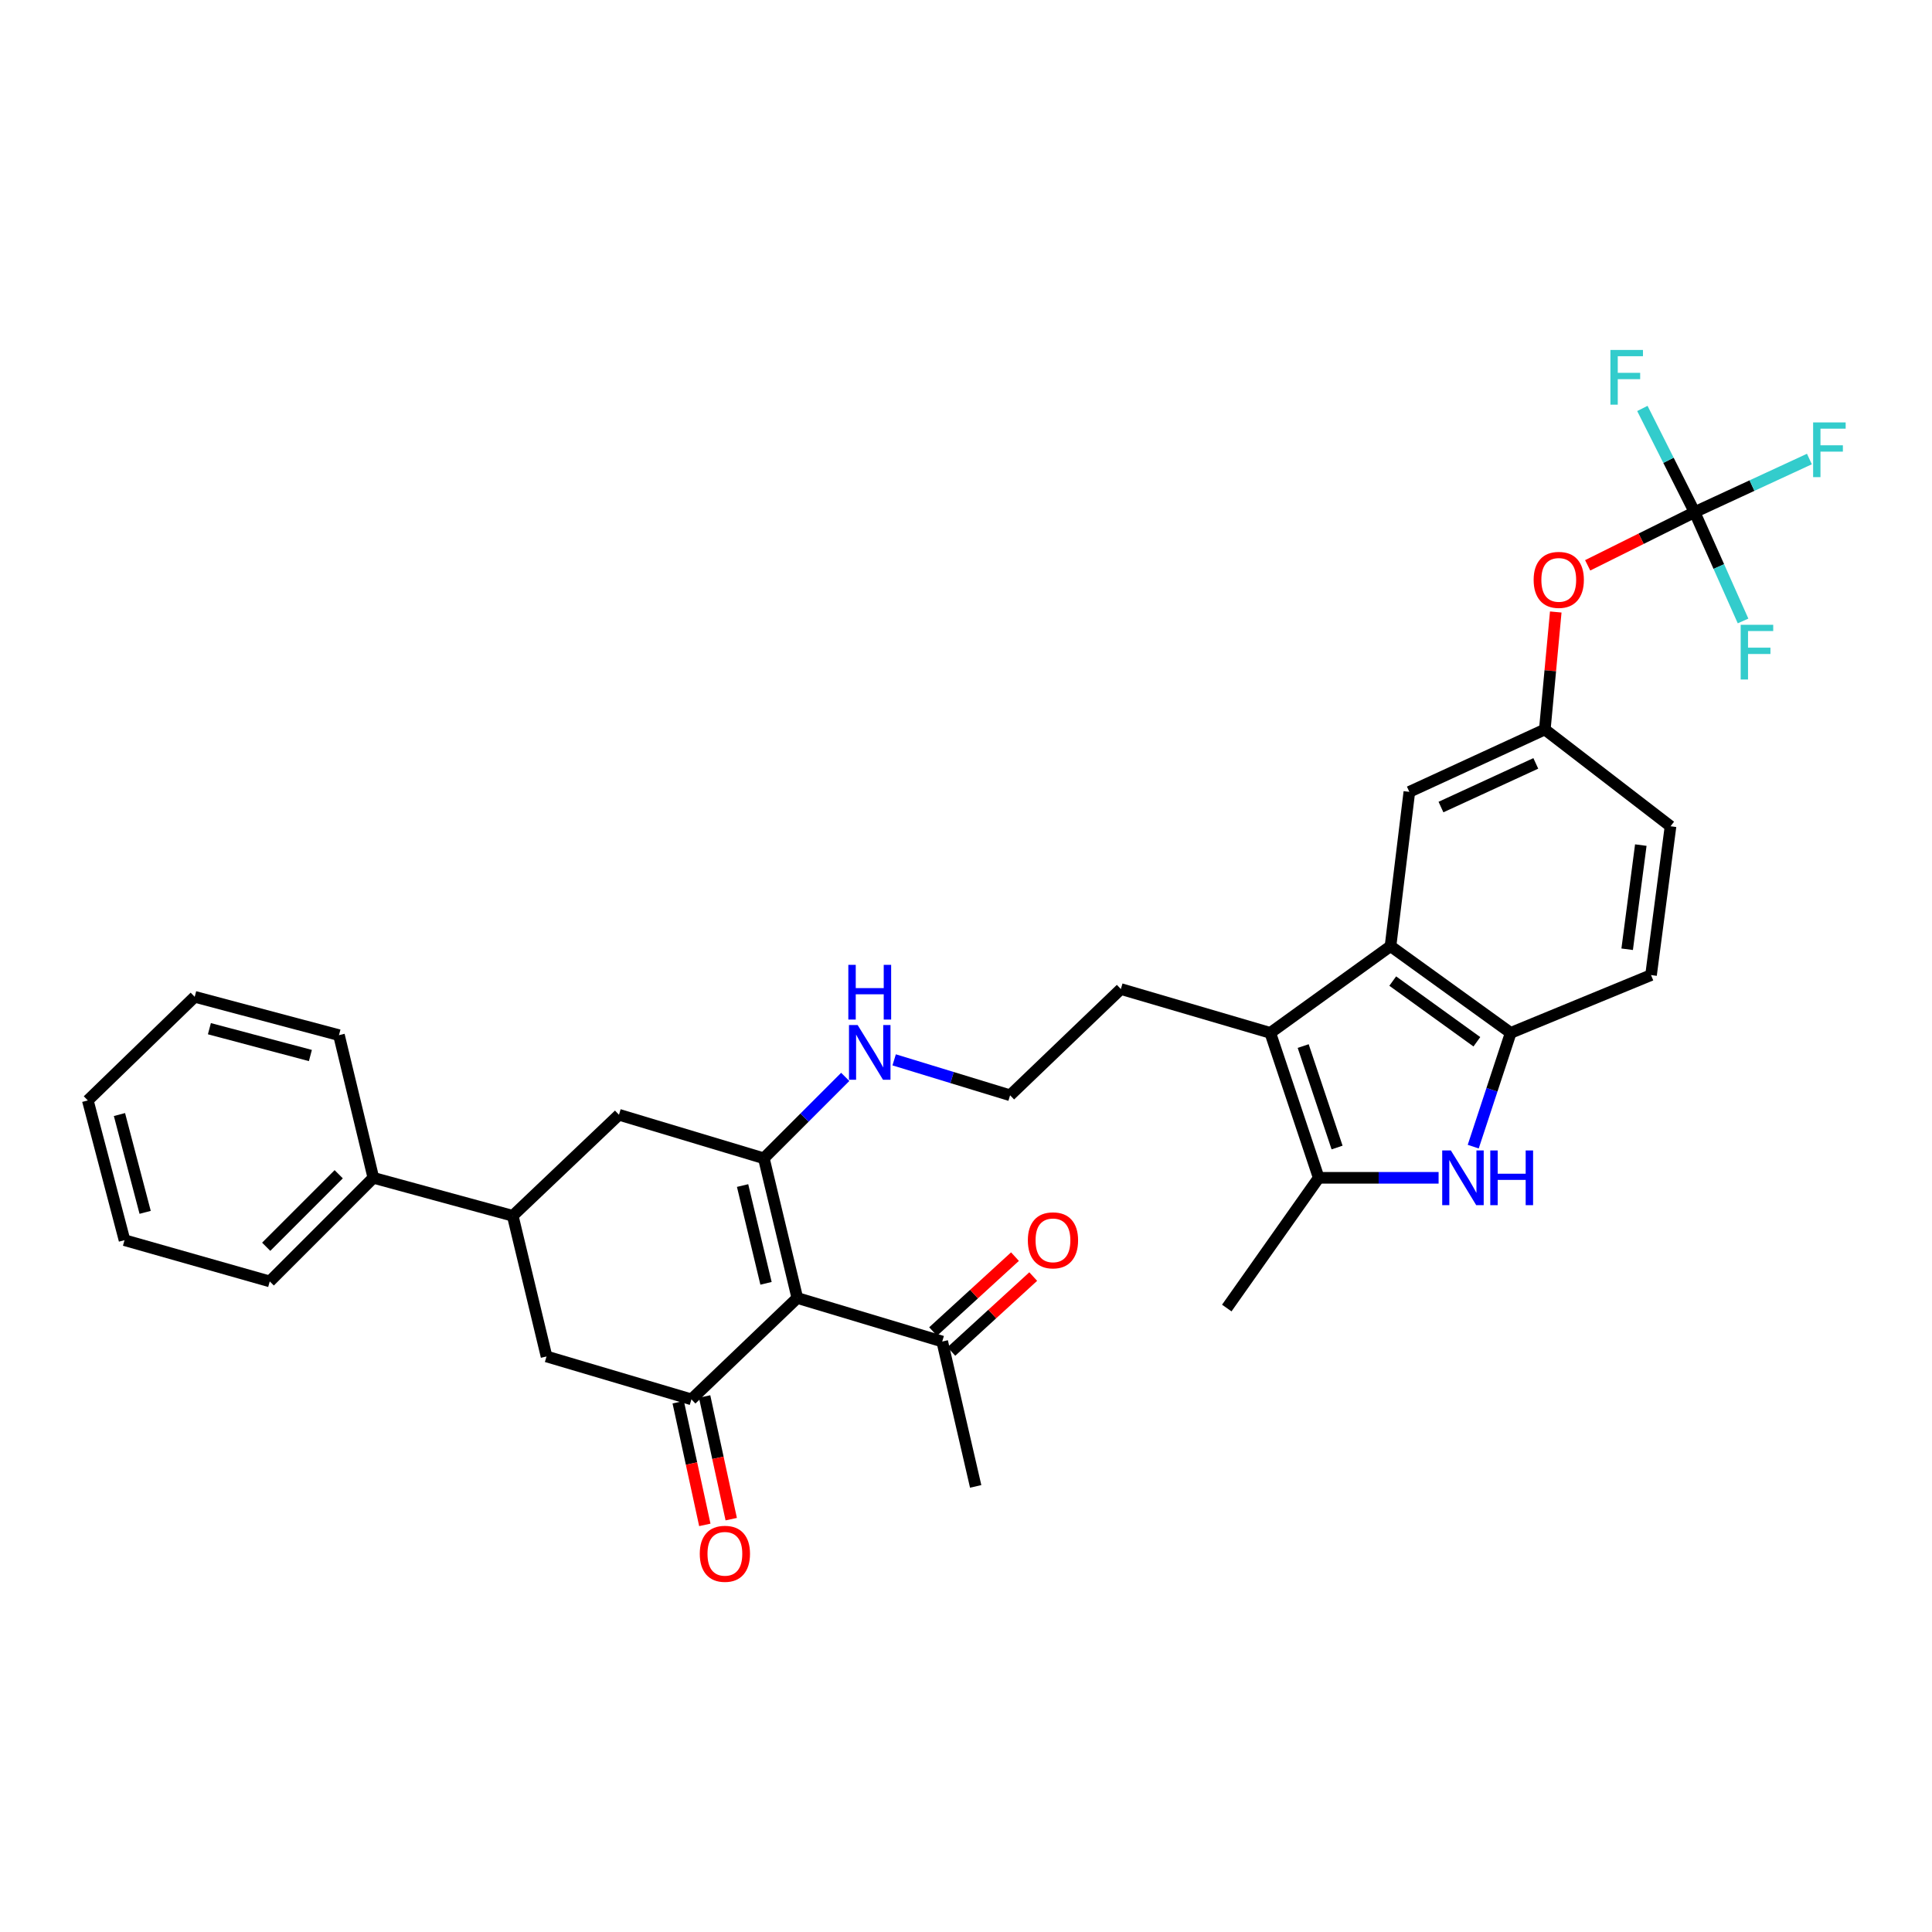 <?xml version='1.0' encoding='iso-8859-1'?>
<svg version='1.1' baseProfile='full'
              xmlns='http://www.w3.org/2000/svg'
                      xmlns:rdkit='http://www.rdkit.org/xml'
                      xmlns:xlink='http://www.w3.org/1999/xlink'
                  xml:space='preserve'
width='1000px' height='1000px' viewBox='0 0 1000 1000'>
<!-- END OF HEADER -->
<rect style='opacity:1.0;fill:#FFFFFF;stroke:none' width='1000' height='1000' x='0' y='0'> </rect>
<path class='bond-0' d='M 412.691,671.834 L 395.364,599.534' style='fill:none;fill-rule:evenodd;stroke:#000000;stroke-width:6px;stroke-linecap:butt;stroke-linejoin:miter;stroke-opacity:1' />
<path class='bond-0' d='M 396.491,664.249 L 384.362,613.638' style='fill:none;fill-rule:evenodd;stroke:#000000;stroke-width:6px;stroke-linecap:butt;stroke-linejoin:miter;stroke-opacity:1' />
<path class='bond-1' d='M 412.691,671.834 L 357.874,724.298' style='fill:none;fill-rule:evenodd;stroke:#000000;stroke-width:6px;stroke-linecap:butt;stroke-linejoin:miter;stroke-opacity:1' />
<path class='bond-11' d='M 412.691,671.834 L 487.696,694.368' style='fill:none;fill-rule:evenodd;stroke:#000000;stroke-width:6px;stroke-linecap:butt;stroke-linejoin:miter;stroke-opacity:1' />
<path class='bond-8' d='M 395.364,599.534 L 320.383,577.001' style='fill:none;fill-rule:evenodd;stroke:#000000;stroke-width:6px;stroke-linecap:butt;stroke-linejoin:miter;stroke-opacity:1' />
<path class='bond-15' d='M 395.364,599.534 L 416.43,578.465' style='fill:none;fill-rule:evenodd;stroke:#000000;stroke-width:6px;stroke-linecap:butt;stroke-linejoin:miter;stroke-opacity:1' />
<path class='bond-15' d='M 416.43,578.465 L 437.496,557.396' style='fill:none;fill-rule:evenodd;stroke:#0000FF;stroke-width:6px;stroke-linecap:butt;stroke-linejoin:miter;stroke-opacity:1' />
<path class='bond-10' d='M 357.874,724.298 L 282.885,702.099' style='fill:none;fill-rule:evenodd;stroke:#000000;stroke-width:6px;stroke-linecap:butt;stroke-linejoin:miter;stroke-opacity:1' />
<path class='bond-14' d='M 351.039,725.781 L 357.928,757.53' style='fill:none;fill-rule:evenodd;stroke:#000000;stroke-width:6px;stroke-linecap:butt;stroke-linejoin:miter;stroke-opacity:1' />
<path class='bond-14' d='M 357.928,757.53 L 364.816,789.278' style='fill:none;fill-rule:evenodd;stroke:#FF0000;stroke-width:6px;stroke-linecap:butt;stroke-linejoin:miter;stroke-opacity:1' />
<path class='bond-14' d='M 364.708,722.815 L 371.596,754.564' style='fill:none;fill-rule:evenodd;stroke:#000000;stroke-width:6px;stroke-linecap:butt;stroke-linejoin:miter;stroke-opacity:1' />
<path class='bond-14' d='M 371.596,754.564 L 378.485,786.313' style='fill:none;fill-rule:evenodd;stroke:#FF0000;stroke-width:6px;stroke-linecap:butt;stroke-linejoin:miter;stroke-opacity:1' />
<path class='bond-2' d='M 744.617,609.635 L 713.589,609.635' style='fill:none;fill-rule:evenodd;stroke:#0000FF;stroke-width:6px;stroke-linecap:butt;stroke-linejoin:miter;stroke-opacity:1' />
<path class='bond-2' d='M 713.589,609.635 L 682.561,609.635' style='fill:none;fill-rule:evenodd;stroke:#000000;stroke-width:6px;stroke-linecap:butt;stroke-linejoin:miter;stroke-opacity:1' />
<path class='bond-35' d='M 762.54,593.5 L 772.24,564.058' style='fill:none;fill-rule:evenodd;stroke:#0000FF;stroke-width:6px;stroke-linecap:butt;stroke-linejoin:miter;stroke-opacity:1' />
<path class='bond-35' d='M 772.24,564.058 L 781.941,534.615' style='fill:none;fill-rule:evenodd;stroke:#000000;stroke-width:6px;stroke-linecap:butt;stroke-linejoin:miter;stroke-opacity:1' />
<path class='bond-3' d='M 657.503,534.615 L 580.16,511.926' style='fill:none;fill-rule:evenodd;stroke:#000000;stroke-width:6px;stroke-linecap:butt;stroke-linejoin:miter;stroke-opacity:1' />
<path class='bond-4' d='M 657.503,534.615 L 682.561,609.635' style='fill:none;fill-rule:evenodd;stroke:#000000;stroke-width:6px;stroke-linecap:butt;stroke-linejoin:miter;stroke-opacity:1' />
<path class='bond-4' d='M 674.527,541.437 L 692.068,593.951' style='fill:none;fill-rule:evenodd;stroke:#000000;stroke-width:6px;stroke-linecap:butt;stroke-linejoin:miter;stroke-opacity:1' />
<path class='bond-5' d='M 657.503,534.615 L 719.726,489.727' style='fill:none;fill-rule:evenodd;stroke:#000000;stroke-width:6px;stroke-linecap:butt;stroke-linejoin:miter;stroke-opacity:1' />
<path class='bond-25' d='M 682.561,609.635 L 634.978,677.04' style='fill:none;fill-rule:evenodd;stroke:#000000;stroke-width:6px;stroke-linecap:butt;stroke-linejoin:miter;stroke-opacity:1' />
<path class='bond-6' d='M 719.726,489.727 L 781.941,534.615' style='fill:none;fill-rule:evenodd;stroke:#000000;stroke-width:6px;stroke-linecap:butt;stroke-linejoin:miter;stroke-opacity:1' />
<path class='bond-6' d='M 720.875,507.803 L 764.425,539.224' style='fill:none;fill-rule:evenodd;stroke:#000000;stroke-width:6px;stroke-linecap:butt;stroke-linejoin:miter;stroke-opacity:1' />
<path class='bond-12' d='M 719.726,489.727 L 729.477,409.866' style='fill:none;fill-rule:evenodd;stroke:#000000;stroke-width:6px;stroke-linecap:butt;stroke-linejoin:miter;stroke-opacity:1' />
<path class='bond-17' d='M 781.941,534.615 L 854.575,504.7' style='fill:none;fill-rule:evenodd;stroke:#000000;stroke-width:6px;stroke-linecap:butt;stroke-linejoin:miter;stroke-opacity:1' />
<path class='bond-7' d='M 877.116,265.087 L 849.446,278.852' style='fill:none;fill-rule:evenodd;stroke:#000000;stroke-width:6px;stroke-linecap:butt;stroke-linejoin:miter;stroke-opacity:1' />
<path class='bond-7' d='M 849.446,278.852 L 821.776,292.616' style='fill:none;fill-rule:evenodd;stroke:#FF0000;stroke-width:6px;stroke-linecap:butt;stroke-linejoin:miter;stroke-opacity:1' />
<path class='bond-20' d='M 877.116,265.087 L 889.659,293.247' style='fill:none;fill-rule:evenodd;stroke:#000000;stroke-width:6px;stroke-linecap:butt;stroke-linejoin:miter;stroke-opacity:1' />
<path class='bond-20' d='M 889.659,293.247 L 902.203,321.407' style='fill:none;fill-rule:evenodd;stroke:#33CCCC;stroke-width:6px;stroke-linecap:butt;stroke-linejoin:miter;stroke-opacity:1' />
<path class='bond-21' d='M 877.116,265.087 L 906.833,251.337' style='fill:none;fill-rule:evenodd;stroke:#000000;stroke-width:6px;stroke-linecap:butt;stroke-linejoin:miter;stroke-opacity:1' />
<path class='bond-21' d='M 906.833,251.337 L 936.549,237.587' style='fill:none;fill-rule:evenodd;stroke:#33CCCC;stroke-width:6px;stroke-linecap:butt;stroke-linejoin:miter;stroke-opacity:1' />
<path class='bond-22' d='M 877.116,265.087 L 863.601,238.248' style='fill:none;fill-rule:evenodd;stroke:#000000;stroke-width:6px;stroke-linecap:butt;stroke-linejoin:miter;stroke-opacity:1' />
<path class='bond-22' d='M 863.601,238.248 L 850.086,211.409' style='fill:none;fill-rule:evenodd;stroke:#33CCCC;stroke-width:6px;stroke-linecap:butt;stroke-linejoin:miter;stroke-opacity:1' />
<path class='bond-33' d='M 320.383,577.001 L 265.394,629.293' style='fill:none;fill-rule:evenodd;stroke:#000000;stroke-width:6px;stroke-linecap:butt;stroke-linejoin:miter;stroke-opacity:1' />
<path class='bond-9' d='M 265.394,629.293 L 282.885,702.099' style='fill:none;fill-rule:evenodd;stroke:#000000;stroke-width:6px;stroke-linecap:butt;stroke-linejoin:miter;stroke-opacity:1' />
<path class='bond-18' d='M 265.394,629.293 L 193.249,609.635' style='fill:none;fill-rule:evenodd;stroke:#000000;stroke-width:6px;stroke-linecap:butt;stroke-linejoin:miter;stroke-opacity:1' />
<path class='bond-19' d='M 492.417,699.526 L 513.606,680.136' style='fill:none;fill-rule:evenodd;stroke:#000000;stroke-width:6px;stroke-linecap:butt;stroke-linejoin:miter;stroke-opacity:1' />
<path class='bond-19' d='M 513.606,680.136 L 534.794,660.745' style='fill:none;fill-rule:evenodd;stroke:#FF0000;stroke-width:6px;stroke-linecap:butt;stroke-linejoin:miter;stroke-opacity:1' />
<path class='bond-19' d='M 482.975,689.209 L 504.163,669.818' style='fill:none;fill-rule:evenodd;stroke:#000000;stroke-width:6px;stroke-linecap:butt;stroke-linejoin:miter;stroke-opacity:1' />
<path class='bond-19' d='M 504.163,669.818 L 525.352,650.427' style='fill:none;fill-rule:evenodd;stroke:#FF0000;stroke-width:6px;stroke-linecap:butt;stroke-linejoin:miter;stroke-opacity:1' />
<path class='bond-27' d='M 487.696,694.368 L 505.008,769.356' style='fill:none;fill-rule:evenodd;stroke:#000000;stroke-width:6px;stroke-linecap:butt;stroke-linejoin:miter;stroke-opacity:1' />
<path class='bond-16' d='M 729.477,409.866 L 799.594,377.582' style='fill:none;fill-rule:evenodd;stroke:#000000;stroke-width:6px;stroke-linecap:butt;stroke-linejoin:miter;stroke-opacity:1' />
<path class='bond-16' d='M 745.844,417.728 L 794.926,395.129' style='fill:none;fill-rule:evenodd;stroke:#000000;stroke-width:6px;stroke-linecap:butt;stroke-linejoin:miter;stroke-opacity:1' />
<path class='bond-13' d='M 805.257,316.766 L 802.426,347.174' style='fill:none;fill-rule:evenodd;stroke:#FF0000;stroke-width:6px;stroke-linecap:butt;stroke-linejoin:miter;stroke-opacity:1' />
<path class='bond-13' d='M 802.426,347.174 L 799.594,377.582' style='fill:none;fill-rule:evenodd;stroke:#000000;stroke-width:6px;stroke-linecap:butt;stroke-linejoin:miter;stroke-opacity:1' />
<path class='bond-26' d='M 462.813,548.578 L 492.819,557.747' style='fill:none;fill-rule:evenodd;stroke:#0000FF;stroke-width:6px;stroke-linecap:butt;stroke-linejoin:miter;stroke-opacity:1' />
<path class='bond-26' d='M 492.819,557.747 L 522.824,566.915' style='fill:none;fill-rule:evenodd;stroke:#000000;stroke-width:6px;stroke-linecap:butt;stroke-linejoin:miter;stroke-opacity:1' />
<path class='bond-24' d='M 799.594,377.582 L 864.661,427.683' style='fill:none;fill-rule:evenodd;stroke:#000000;stroke-width:6px;stroke-linecap:butt;stroke-linejoin:miter;stroke-opacity:1' />
<path class='bond-36' d='M 854.575,504.7 L 864.661,427.683' style='fill:none;fill-rule:evenodd;stroke:#000000;stroke-width:6px;stroke-linecap:butt;stroke-linejoin:miter;stroke-opacity:1' />
<path class='bond-36' d='M 842.22,491.332 L 849.28,437.42' style='fill:none;fill-rule:evenodd;stroke:#000000;stroke-width:6px;stroke-linecap:butt;stroke-linejoin:miter;stroke-opacity:1' />
<path class='bond-28' d='M 193.249,609.635 L 139.628,663.256' style='fill:none;fill-rule:evenodd;stroke:#000000;stroke-width:6px;stroke-linecap:butt;stroke-linejoin:miter;stroke-opacity:1' />
<path class='bond-28' d='M 175.316,607.788 L 137.781,645.323' style='fill:none;fill-rule:evenodd;stroke:#000000;stroke-width:6px;stroke-linecap:butt;stroke-linejoin:miter;stroke-opacity:1' />
<path class='bond-29' d='M 193.249,609.635 L 175.448,535.796' style='fill:none;fill-rule:evenodd;stroke:#000000;stroke-width:6px;stroke-linecap:butt;stroke-linejoin:miter;stroke-opacity:1' />
<path class='bond-23' d='M 580.16,511.926 L 522.824,566.915' style='fill:none;fill-rule:evenodd;stroke:#000000;stroke-width:6px;stroke-linecap:butt;stroke-linejoin:miter;stroke-opacity:1' />
<path class='bond-30' d='M 139.628,663.256 L 64.452,641.912' style='fill:none;fill-rule:evenodd;stroke:#000000;stroke-width:6px;stroke-linecap:butt;stroke-linejoin:miter;stroke-opacity:1' />
<path class='bond-31' d='M 175.448,535.796 L 100.777,515.951' style='fill:none;fill-rule:evenodd;stroke:#000000;stroke-width:6px;stroke-linecap:butt;stroke-linejoin:miter;stroke-opacity:1' />
<path class='bond-31' d='M 160.655,546.336 L 108.386,532.445' style='fill:none;fill-rule:evenodd;stroke:#000000;stroke-width:6px;stroke-linecap:butt;stroke-linejoin:miter;stroke-opacity:1' />
<path class='bond-34' d='M 64.452,641.912 L 45.455,569.588' style='fill:none;fill-rule:evenodd;stroke:#000000;stroke-width:6px;stroke-linecap:butt;stroke-linejoin:miter;stroke-opacity:1' />
<path class='bond-34' d='M 75.13,627.51 L 61.831,576.883' style='fill:none;fill-rule:evenodd;stroke:#000000;stroke-width:6px;stroke-linecap:butt;stroke-linejoin:miter;stroke-opacity:1' />
<path class='bond-32' d='M 100.777,515.951 L 45.455,569.588' style='fill:none;fill-rule:evenodd;stroke:#000000;stroke-width:6px;stroke-linecap:butt;stroke-linejoin:miter;stroke-opacity:1' />
<path  class='atom-3' d='M 750.964 595.475
L 760.244 610.475
Q 761.164 611.955, 762.644 614.635
Q 764.124 617.315, 764.204 617.475
L 764.204 595.475
L 767.964 595.475
L 767.964 623.795
L 764.084 623.795
L 754.124 607.395
Q 752.964 605.475, 751.724 603.275
Q 750.524 601.075, 750.164 600.395
L 750.164 623.795
L 746.484 623.795
L 746.484 595.475
L 750.964 595.475
' fill='#0000FF'/>
<path  class='atom-3' d='M 771.364 595.475
L 775.204 595.475
L 775.204 607.515
L 789.684 607.515
L 789.684 595.475
L 793.524 595.475
L 793.524 623.795
L 789.684 623.795
L 789.684 610.715
L 775.204 610.715
L 775.204 623.795
L 771.364 623.795
L 771.364 595.475
' fill='#0000FF'/>
<path  class='atom-14' d='M 793.813 300.14
Q 793.813 293.34, 797.173 289.54
Q 800.533 285.74, 806.813 285.74
Q 813.093 285.74, 816.453 289.54
Q 819.813 293.34, 819.813 300.14
Q 819.813 307.02, 816.413 310.94
Q 813.013 314.82, 806.813 314.82
Q 800.573 314.82, 797.173 310.94
Q 793.813 307.06, 793.813 300.14
M 806.813 311.62
Q 811.133 311.62, 813.453 308.74
Q 815.813 305.82, 815.813 300.14
Q 815.813 294.58, 813.453 291.78
Q 811.133 288.94, 806.813 288.94
Q 802.493 288.94, 800.133 291.74
Q 797.813 294.54, 797.813 300.14
Q 797.813 305.86, 800.133 308.74
Q 802.493 311.62, 806.813 311.62
' fill='#FF0000'/>
<path  class='atom-15' d='M 362.201 804.239
Q 362.201 797.439, 365.561 793.639
Q 368.921 789.839, 375.201 789.839
Q 381.481 789.839, 384.841 793.639
Q 388.201 797.439, 388.201 804.239
Q 388.201 811.119, 384.801 815.039
Q 381.401 818.919, 375.201 818.919
Q 368.961 818.919, 365.561 815.039
Q 362.201 811.159, 362.201 804.239
M 375.201 815.719
Q 379.521 815.719, 381.841 812.839
Q 384.201 809.919, 384.201 804.239
Q 384.201 798.679, 381.841 795.879
Q 379.521 793.039, 375.201 793.039
Q 370.881 793.039, 368.521 795.839
Q 366.201 798.639, 366.201 804.239
Q 366.201 809.959, 368.521 812.839
Q 370.881 815.719, 375.201 815.719
' fill='#FF0000'/>
<path  class='atom-16' d='M 443.914 530.556
L 453.194 545.556
Q 454.114 547.036, 455.594 549.716
Q 457.074 552.396, 457.154 552.556
L 457.154 530.556
L 460.914 530.556
L 460.914 558.876
L 457.034 558.876
L 447.074 542.476
Q 445.914 540.556, 444.674 538.356
Q 443.474 536.156, 443.114 535.476
L 443.114 558.876
L 439.434 558.876
L 439.434 530.556
L 443.914 530.556
' fill='#0000FF'/>
<path  class='atom-16' d='M 439.094 499.404
L 442.934 499.404
L 442.934 511.444
L 457.414 511.444
L 457.414 499.404
L 461.254 499.404
L 461.254 527.724
L 457.414 527.724
L 457.414 514.644
L 442.934 514.644
L 442.934 527.724
L 439.094 527.724
L 439.094 499.404
' fill='#0000FF'/>
<path  class='atom-20' d='M 532.016 641.992
Q 532.016 635.192, 535.376 631.392
Q 538.736 627.592, 545.016 627.592
Q 551.296 627.592, 554.656 631.392
Q 558.016 635.192, 558.016 641.992
Q 558.016 648.872, 554.616 652.792
Q 551.216 656.672, 545.016 656.672
Q 538.776 656.672, 535.376 652.792
Q 532.016 648.912, 532.016 641.992
M 545.016 653.472
Q 549.336 653.472, 551.656 650.592
Q 554.016 647.672, 554.016 641.992
Q 554.016 636.432, 551.656 633.632
Q 549.336 630.792, 545.016 630.792
Q 540.696 630.792, 538.336 633.592
Q 536.016 636.392, 536.016 641.992
Q 536.016 647.712, 538.336 650.592
Q 540.696 653.472, 545.016 653.472
' fill='#FF0000'/>
<path  class='atom-21' d='M 900.973 323.39
L 917.813 323.39
L 917.813 326.63
L 904.773 326.63
L 904.773 335.23
L 916.373 335.23
L 916.373 338.51
L 904.773 338.51
L 904.773 351.71
L 900.973 351.71
L 900.973 323.39
' fill='#33CCCC'/>
<path  class='atom-22' d='M 938.471 218.642
L 955.311 218.642
L 955.311 221.882
L 942.271 221.882
L 942.271 230.482
L 953.871 230.482
L 953.871 233.762
L 942.271 233.762
L 942.271 246.962
L 938.471 246.962
L 938.471 218.642
' fill='#33CCCC'/>
<path  class='atom-23' d='M 833.552 181.136
L 850.392 181.136
L 850.392 184.376
L 837.352 184.376
L 837.352 192.976
L 848.952 192.976
L 848.952 196.256
L 837.352 196.256
L 837.352 209.456
L 833.552 209.456
L 833.552 181.136
' fill='#33CCCC'/>
</svg>
